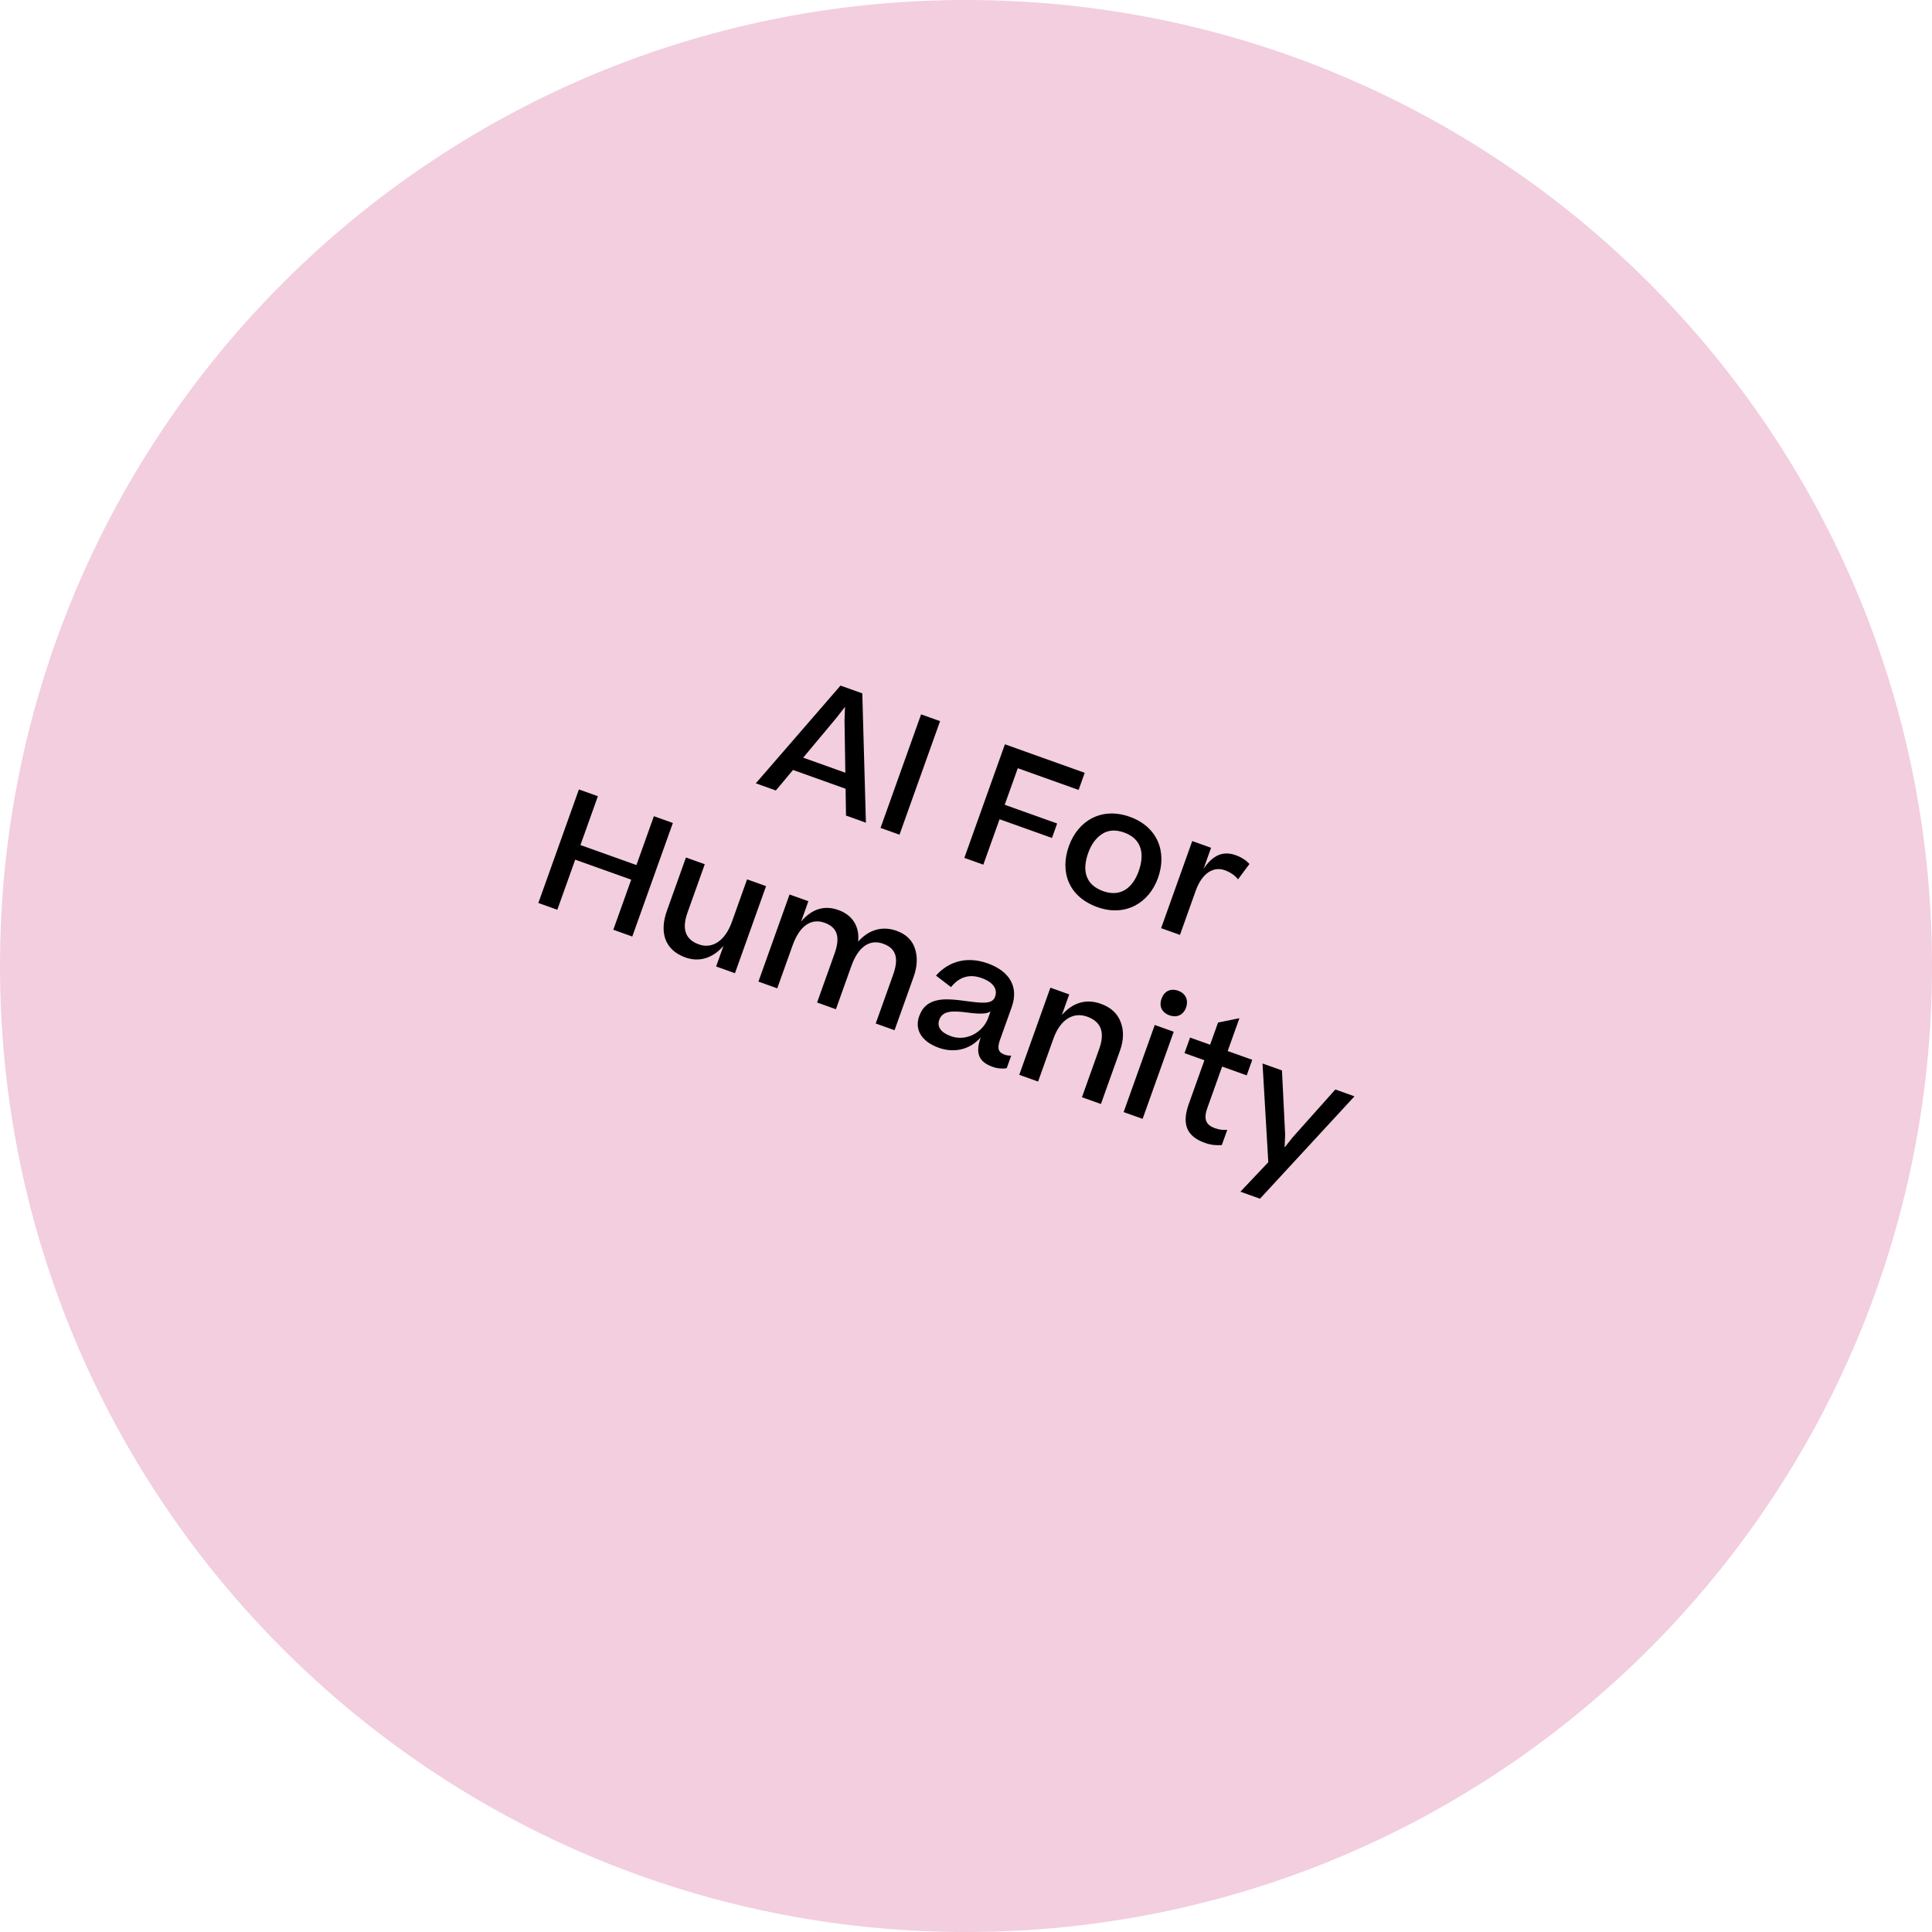 <?xml version="1.0" encoding="UTF-8"?><svg id="Layer_1" xmlns="http://www.w3.org/2000/svg" viewBox="0 0 935.78 935.78"><defs><style>.cls-1{fill:#f2cedf;}.cls-1,.cls-2{isolation:isolate;}</style></defs><path id="Ellipse_2" class="cls-1" d="M0,467.89C0,209.48,209.48,0,467.89,0s467.89,209.48,467.89,467.89-209.48,467.89-467.89,467.89S0,726.3,0,467.89Z"/><g id="AI_For_Humanity" class="cls-2"><g class="cls-2"><path d="M366.07,379.42l41.04-47.35,10.55,3.77,1.75,62.64-9.64-3.45-.2-12.99-25.46-9.1-8.31,9.94-9.72-3.47ZM405.21,347.61l-16.18,19.37,20.42,7.29-.4-25.29.24-6.62-4.08,5.25Z"/><path d="M426.49,401.01l19.65-55,9.19,3.28-19.65,55-9.19-3.28Z"/><path d="M467.09,415.51l19.65-55,38.65,13.81-2.96,8.29-29.46-10.52-6.33,17.71,25.39,9.07-2.5,7.01-25.39-9.07-7.86,22-9.19-3.28Z"/><path d="M517.72,409.81c4.41-12.36,15.89-19.04,29.46-14.2,13.71,4.9,18.13,17.27,13.71,29.62-4.36,12.21-15.87,18.97-29.35,14.15-13.94-4.98-18.29-17.07-13.82-29.57ZM551.55,421.9c3.01-8.44,1.35-15.66-7.09-18.67-4.14-1.48-7.72-1.23-10.72.76s-5.19,5.03-6.67,9.17c-2.99,8.36-1.42,15.38,7.25,18.47,8.44,3.01,14.3-1.52,17.24-9.73Z"/><path d="M605.19,418.47l-5.55,7.45c-1.58-2.01-3.7-3.44-6.48-4.44-5.2-1.86-10.85,1.13-14,9.95l-7.64,21.4-9.12-3.26,15.07-42.19,9.12,3.26-3.63,10.17c4.49-6.63,9.42-8.78,15.53-6.6,3.09,1.1,5.18,2.62,6.72,4.27Z"/></g><g class="cls-2"><path d="M260.75,437.37l19.65-55,9.19,3.28-8.45,23.66,27.12,9.69,8.45-23.66,9.19,3.28-19.65,55-9.19-3.28,8.67-24.26-27.12-9.69-8.67,24.26-9.19-3.28Z"/><path d="M371.05,429.2l-15.07,42.19-9.12-3.26,3.58-10.02c-5.37,6.24-12.01,7.94-18.42,5.66-10.17-3.63-12.67-12.34-9.01-22.59l9.23-25.84,9.12,3.26-8.34,23.36c-2.58,7.23-1.72,12.89,5.51,15.48,6.55,2.34,12.72-1.83,15.95-10.87l7.37-20.64,9.19,3.28Z"/><path d="M376.47,478.71l-9.12-3.26,15.07-42.19,9.12,3.26-3.53,9.87c5.19-6.21,11.36-8.01,17.99-5.64,7.16,2.56,10.4,8.22,9.64,15.34,5.26-5.94,11.91-7.64,18.54-5.27,4.67,1.67,7.65,4.51,8.98,8.64,1.36,4.05,1.16,8.65-.65,13.7l-9.23,25.84-9.12-3.26,8.4-23.51c2.58-7.23,2.14-12.66-4.79-15.13-6.63-2.37-12.1,1.54-15.41,10.8l-7.48,20.94-9.12-3.26,8.42-23.58c2.58-7.23,2.12-12.58-4.81-15.06-6.63-2.37-12.16,1.69-15.47,10.96l-7.43,20.79Z"/><path d="M445.21,492.22c1.72-4.82,4.83-6.86,8.79-7.73,3.69-.81,7.98-.46,15.75.62,8.1,1.11,11.15.67,12.25-2.42s-.24-6.71-6.56-8.97c-6.1-2.18-11-.36-14.82,4.39l-7.27-5.57c6.66-7.47,15.71-9.25,25.05-5.92,10.47,3.74,15.17,11.28,11.64,21.15l-5.71,15.97c-1.53,4.29-.56,6.09,2.23,7.08,1.13.4,2.19.53,3.23.47l-2.18,6.1c-1.73.32-4.26.26-6.89-.68-6.71-2.4-8.41-6.66-5.69-14.27-5.09,5.91-12.79,7.75-20.33,5.06-8.44-3.01-11.78-8.88-9.49-15.28ZM478.69,492.89l1.08-3.01c-1.9,1.28-5.06,1.33-11,.58-8.1-1.11-12.31-.74-13.84,3.55-1.18,3.31.78,6.14,5.68,7.89,7.46,2.67,15.53-1.84,18.08-9Z"/><path d="M493.69,520.59l15.07-42.19,9.12,3.26-3.58,10.02c5.37-6.24,11.94-7.97,18.87-5.49,4.9,1.75,8.1,4.68,9.65,8.89,1.58,4.13,1.46,8.76-.37,13.88l-9.21,25.77-9.19-3.28,8.37-23.43c2.58-7.23,1.57-12.95-5.89-15.61-6.71-2.4-12.99,1.39-16.3,10.66l-7.43,20.79-9.12-3.26Z"/><path d="M568.5,499.74l-15.07,42.19-9.19-3.28,15.07-42.19,9.19,3.28ZM570.67,479.87c3.69,1.32,5.06,4.61,3.8,8.15s-4.36,5.07-8.05,3.75c-3.84-1.37-5.06-4.61-3.85-8,1.26-3.54,4.26-5.27,8.1-3.9Z"/><path d="M591.8,554.62c-2.54.2-5.19.02-8.28-1.09-9.04-3.23-11.08-9.4-7.75-18.74l7.59-21.25-9.64-3.45,2.69-7.53,9.72,3.47,3.85-10.77,10.34-2.08-5.68,15.9,11.9,4.25-2.69,7.53-11.9-4.25-7.21,20.19c-1.94,5.42-.45,8.16,3.69,9.64,2.18.78,3.83.94,6.01.79l-2.64,7.38Z"/><path d="M656.04,531.02l-45.75,49.58-9.49-3.39,13.51-14.29-2.8-47.81,9.42,3.36,1.54,31.13-.26,6.19,3.88-4.9,20.69-23.19,9.27,3.31Z"/></g></g></svg>